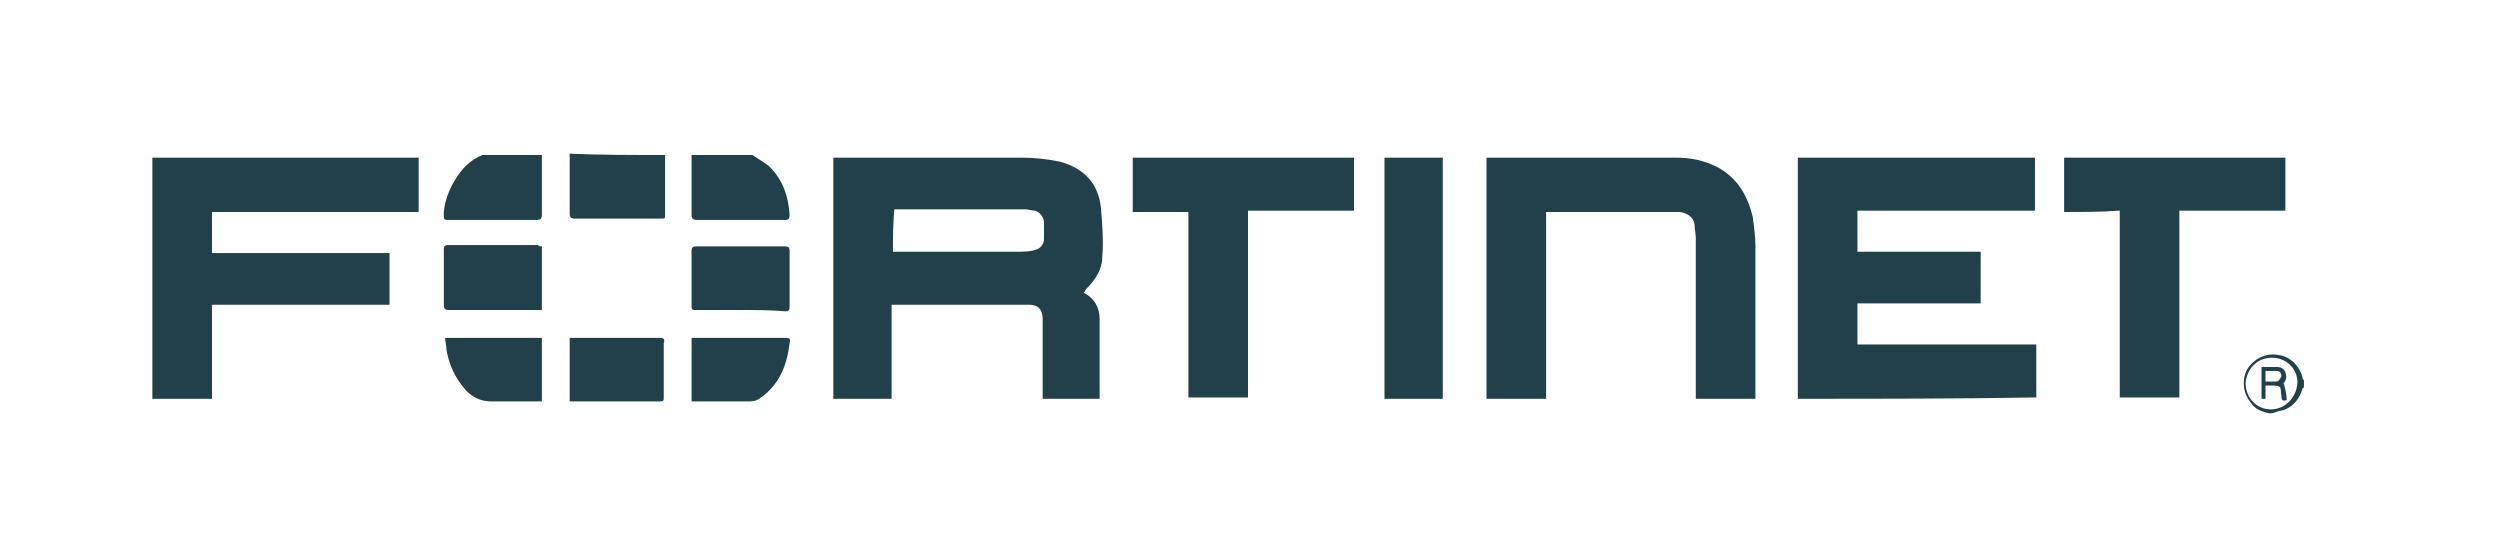 <?xml version="1.0" encoding="utf-8"?>
<!-- Generator: Adobe Illustrator 25.2.3, SVG Export Plug-In . SVG Version: 6.00 Build 0)  -->
<svg version="1.1" id="Layer_1" xmlns="http://www.w3.org/2000/svg" xmlns:xlink="http://www.w3.org/1999/xlink" x="0px" y="0px"
	 viewBox="0 0 188.7 40.6" style="enable-background:new 0 0 188.7 40.6;" xml:space="preserve">
<style type="text/css">
	.st0{fill-rule:evenodd;clip-rule:evenodd;fill:#22404A;}
</style>
<g>
	<path class="st0" d="M11.5,11.9c0.1,0,0.3,0,0.4,0c6.4,0,12.8,0,19.3,0c0.1,0,0.3,0,0.4,0c0,1.4,0,2.7,0,4.1c-5.2,0-10.4,0-15.6,0
		c0,1,0,2,0,3.1c4.5,0,8.9,0,13.4,0c0,1.3,0,2.6,0,3.9c-4.5,0-8.9,0-13.4,0c0,2.4,0,4.8,0,7.1c-0.1,0-0.2,0-0.2,0
		c-1.4,0-2.7,0-4.1,0c-0.1,0-0.1,0-0.2,0C11.5,24,11.5,18,11.5,11.9z"/>
	<path class="st0" d="M50.2,11.7c0,1.5,0,3.1,0,4.6c0,0.2-0.1,0.2-0.2,0.2c0,0-0.1,0-0.1,0c-2.2,0-4.3,0-6.5,0
		c-0.3,0-0.4-0.1-0.4-0.4c0-1.5,0-3,0-4.5C45.3,11.7,47.7,11.7,50.2,11.7z"/>
	<path class="st0" d="M56.8,11.7c0.4,0.3,1,0.6,1.3,0.9c1,1,1.4,2.2,1.5,3.6c0,0.3-0.1,0.4-0.3,0.4c-2.2,0-4.5,0-6.7,0
		c-0.3,0-0.4-0.1-0.4-0.4c0-1.4,0-2.8,0-4.1c0-0.1,0-0.2,0-0.4C53.7,11.7,55.2,11.7,56.8,11.7z"/>
	<path class="st0" d="M40.9,11.7c0,1.5,0,3,0,4.5c0,0.3-0.1,0.4-0.4,0.4c-2.2,0-4.5,0-6.7,0c-0.1,0-0.3,0-0.3-0.2
		c-0.1-1.5,1.1-3.8,2.5-4.5c0.1-0.1,0.3-0.1,0.4-0.2C37.9,11.7,39.4,11.7,40.9,11.7z"/>
	<path class="st0" d="M171.3,31.2c-0.5-0.1-1.1-0.3-1.4-0.8c-0.6-0.7-0.7-1.7-0.3-2.5c0.5-0.8,1.4-1.3,2.4-1.1
		c0.9,0.1,1.6,0.9,1.8,1.7c0,0.1,0,0.1,0.1,0.2c0,0.1,0,0.3,0,0.4c0,0.1,0,0.2-0.1,0.2c-0.2,0.7-0.6,1.3-1.3,1.6
		c-0.2,0.1-0.5,0.1-0.7,0.2C171.5,31.2,171.4,31.2,171.3,31.2z M171.5,27c-1.1,0-1.9,0.8-2,1.9c0,1.1,0.8,2,1.9,2
		c1.1,0,1.9-0.9,2-1.9C173.5,27.9,172.6,27,171.5,27z"/>
	<path class="st0" d="M81.8,22.1c0.8,0.4,1.2,1.1,1.2,2c0,2,0,3.9,0,5.9c0,0,0,0.1,0,0.1c-1.4,0-2.8,0-4.3,0c0-0.1,0-0.2,0-0.3
		c0-1.9,0-3.8,0-5.7c0-0.7-0.3-1.1-1-1.1c-0.3,0-0.6,0-1,0c-3,0-6,0-9,0c-0.1,0-0.2,0-0.4,0c0,2.4,0,4.8,0,7.1c-1.5,0-3,0-4.4,0
		c0-6.1,0-12.1,0-18.2c0.1,0,0.2,0,0.4,0c4.6,0,9.2,0,13.8,0c1,0,1.9,0.1,2.9,0.3c1.8,0.5,2.9,1.6,3.1,3.5c0.1,1.2,0.2,2.5,0.1,3.7
		c0,0.9-0.5,1.7-1.2,2.4C81.9,21.9,81.9,22,81.8,22.1C81.8,22.1,81.8,22.1,81.8,22.1z M67.4,19c0.1,0,0.2,0,0.3,0c3,0,6.1,0,9.1,0
		c0.4,0,0.8,0,1.2-0.1c0.5-0.1,0.8-0.4,0.8-0.9c0-0.4,0-0.8,0-1.2c0-0.4-0.3-0.8-0.7-0.9c-0.2,0-0.5-0.1-0.7-0.1c-3.2,0-6.4,0-9.6,0
		c-0.1,0-0.2,0-0.3,0C67.4,17,67.4,18,67.4,19z"/>
	<path class="st0" d="M135.7,30.1c0-6.1,0-12.1,0-18.2c6,0,11.9,0,17.9,0c0,1.3,0,2.7,0,4c-4.5,0-8.9,0-13.4,0c0,1,0,2,0,3.1
		c3.1,0,6.2,0,9.3,0c0,1.3,0,2.6,0,3.9c-3.1,0-6.2,0-9.3,0c0,1,0,2.1,0,3.1c4.5,0,9,0,13.5,0c0,1.4,0,2.7,0,4
		C147.7,30.1,141.7,30.1,135.7,30.1z"/>
	<path class="st0" d="M116.7,16c0,4.7,0,9.4,0,14.1c-1.5,0-3,0-4.5,0c0-6.1,0-12.1,0-18.2c0.1,0,0.2,0,0.3,0c4.7,0,9.4,0,14,0
		c1.1,0,2.1,0.2,3.1,0.7c1.5,0.8,2.3,2.1,2.7,3.8c0.1,0.7,0.2,1.5,0.2,2.2c0,3.7,0,7.5,0,11.2c0,0.1,0,0.2,0,0.3c-1.5,0-2.9,0-4.5,0
		c0-0.2,0-0.3,0-0.5c0-3.9,0-7.7,0-11.6c0-0.4-0.1-0.8-0.1-1.1c-0.1-0.5-0.5-0.8-1.1-0.9c-0.1,0-0.2,0-0.3,0c-3.2,0-6.4,0-9.6,0
		C116.9,16,116.8,16,116.7,16z"/>
	<path class="st0" d="M89.7,16c-1.4,0-2.8,0-4.2,0c0-1.4,0-2.7,0-4.1c5.6,0,11.1,0,16.7,0c0,1.3,0,2.7,0,4c-2.7,0-5.3,0-8,0
		c0,4.7,0,9.4,0,14.1c-1.5,0-3,0-4.5,0C89.7,25.4,89.7,20.7,89.7,16z"/>
	<path class="st0" d="M155.8,16c0-1.4,0-2.7,0-4.1c5.6,0,11.1,0,16.7,0c0,1.3,0,2.7,0,4c-2.7,0-5.3,0-8,0c0,4.7,0,9.4,0,14.1
		c-1.5,0-3,0-4.5,0c0-4.7,0-9.4,0-14.1C158.6,16,157.2,16,155.8,16z"/>
	<path class="st0" d="M108.9,30.1c-1.5,0-2.9,0-4.4,0c0-6.1,0-12.1,0-18.2c1.5,0,2.9,0,4.4,0C108.9,18,108.9,24,108.9,30.1z"/>
	<path class="st0" d="M55.9,23.4c-1.1,0-2.2,0-3.4,0c-0.3,0-0.3-0.1-0.3-0.3c0-1.4,0-2.8,0-4.2c0-0.2,0.1-0.3,0.3-0.3
		c2.3,0,4.6,0,6.8,0c0.2,0,0.3,0.1,0.3,0.3c0,1.4,0,2.9,0,4.3c0,0.2-0.1,0.3-0.3,0.3C58.2,23.4,57,23.4,55.9,23.4
		C55.9,23.4,55.9,23.4,55.9,23.4z"/>
	<path class="st0" d="M40.9,18.6c0,1.6,0,3.2,0,4.8c-0.1,0-0.2,0-0.3,0c-2.2,0-4.5,0-6.7,0c-0.3,0-0.4-0.1-0.4-0.4
		c0-1.4,0-2.8,0-4.2c0-0.2,0.1-0.3,0.3-0.3c2.3,0,4.5,0,6.8,0C40.7,18.6,40.8,18.6,40.9,18.6z"/>
	<path class="st0" d="M43,30.3c0-1.6,0-3.2,0-4.8c0.1,0,0.2,0,0.3,0c2.2,0,4.4,0,6.5,0c0.3,0,0.4,0.1,0.3,0.4c0,1.4,0,2.8,0,4.1
		c0,0.2,0,0.3-0.3,0.3c-2.3,0-4.5,0-6.8,0C43.1,30.3,43,30.3,43,30.3z"/>
	<path class="st0" d="M52.2,30.3c0-1.6,0-3.2,0-4.8c0.1,0,0.2,0,0.3,0c2.2,0,4.5,0,6.8,0c0.3,0,0.4,0.1,0.3,0.4
		c-0.2,1.7-0.8,3.2-2.3,4.2c-0.3,0.2-0.6,0.2-0.9,0.2c-1.3,0-2.6,0-3.9,0C52.5,30.3,52.3,30.3,52.2,30.3z"/>
	<path class="st0" d="M40.9,25.5c0,1.6,0,3.2,0,4.8c-0.1,0-0.2,0-0.3,0c-1.2,0-2.4,0-3.5,0c-0.8,0-1.4-0.3-1.9-0.8
		c-0.8-0.9-1.3-1.9-1.5-3.1c0-0.3-0.1-0.6-0.1-0.9C36,25.5,38.4,25.5,40.9,25.5z"/>
	<path class="st0" d="M171,29.1c0,0.4,0,0.7,0,1c-0.1,0-0.2,0-0.3,0c0-0.8,0-1.6,0-2.4c0.4,0,0.8,0,1.2,0c0.2,0,0.5,0.1,0.6,0.4
		c0.1,0.3,0.1,0.5-0.1,0.8c0,0-0.1,0.1,0,0.1c0.1,0.4,0.2,0.8,0.2,1.2c-0.3,0.1-0.4,0-0.4-0.3c-0.1-0.7,0.1-0.8-0.8-0.8
		C171.3,29.1,171.1,29.1,171,29.1z M171,28.8c0.3,0,0.6,0,0.8,0c0.2,0,0.3-0.2,0.4-0.4c0-0.2-0.1-0.4-0.3-0.4c-0.3,0-0.6,0-0.9,0
		C171,28.2,171,28.5,171,28.8z"/>
</g>
</svg>
